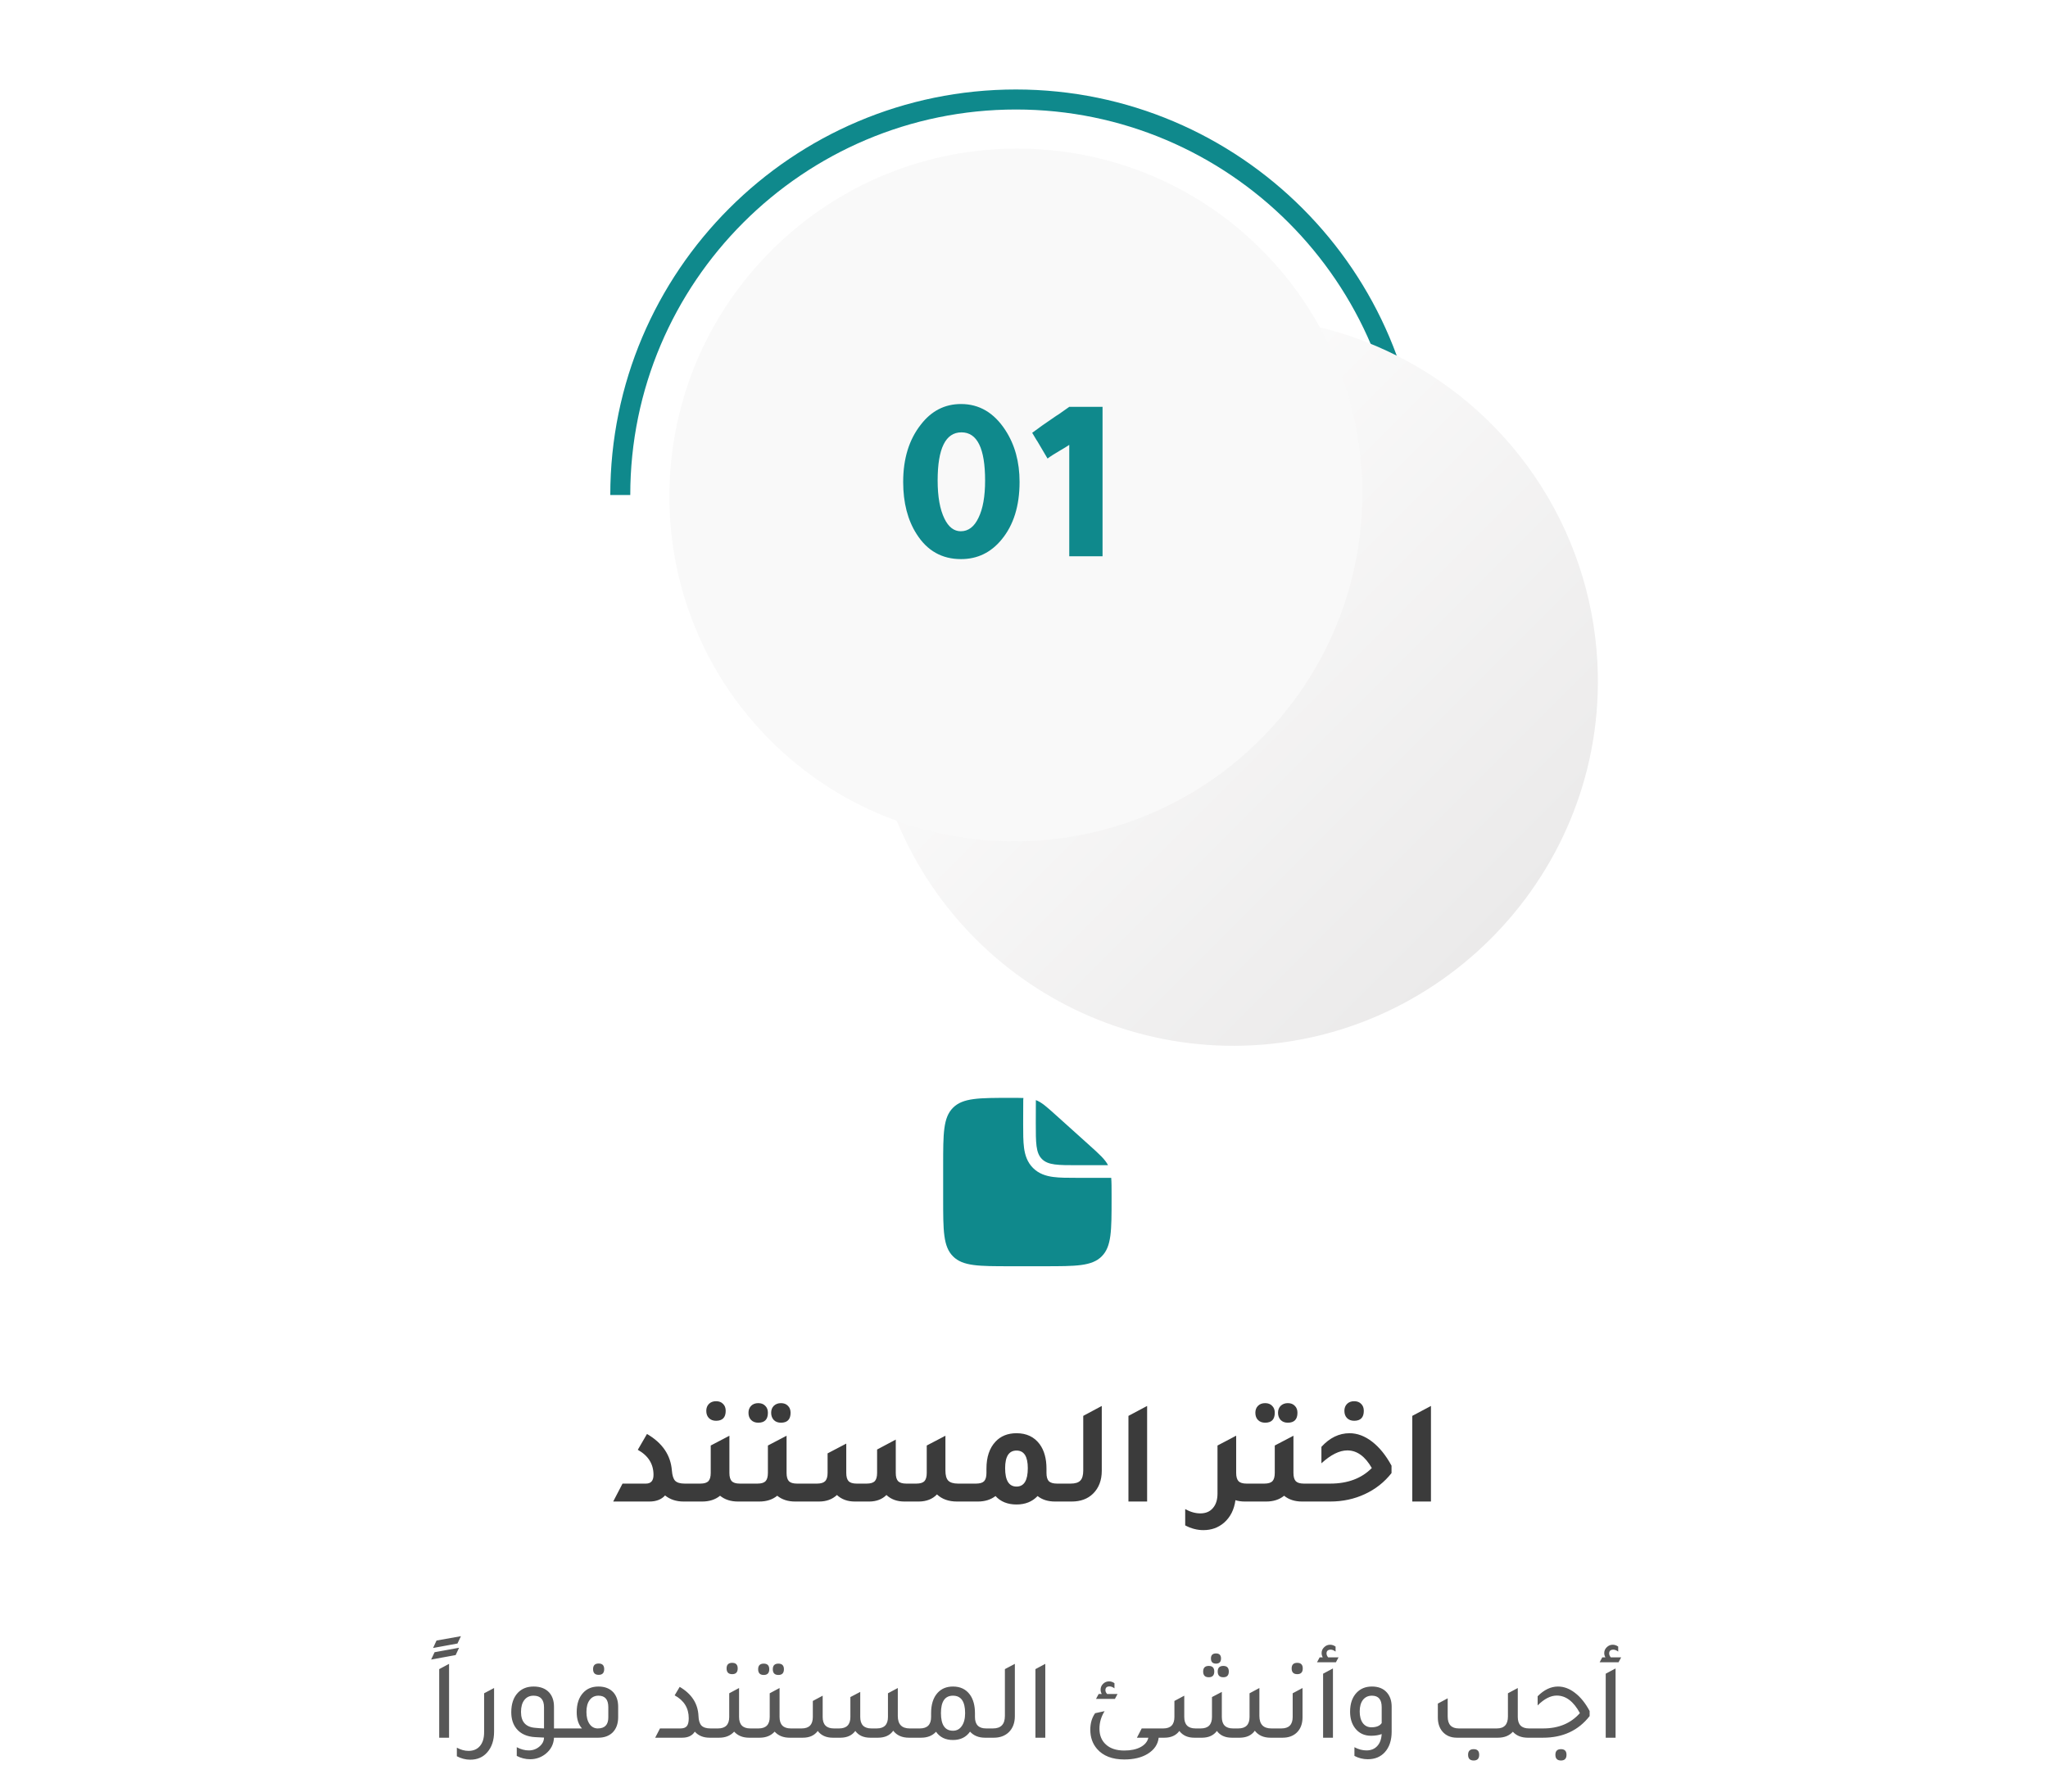 <svg width="304" height="266" viewBox="0 0 304 266" fill="none" xmlns="http://www.w3.org/2000/svg">
<g filter="url(#filter0_d_224_3359)">
<line x1="19" y1="72.274" x2="284.775" y2="72.274" stroke="white" stroke-width="0.923"/>
</g>
<rect x="19" y="72.736" width="265.775" height="42.45" fill="white"/>
<path d="M210.99 73.491H208.042C208.042 41.932 182.365 16.258 150.809 16.258C119.253 16.258 93.555 41.928 93.555 73.491H90.59C90.59 40.295 117.596 13.286 150.795 13.286C183.995 13.286 210.99 40.295 210.99 73.491Z" fill="#0F898C"/>
<g filter="url(#filter1_d_224_3359)">
<path d="M96.713 74.855C97.063 88.733 102.735 101.945 112.554 111.757C122.374 121.57 135.59 127.232 149.468 127.572C180.159 128.309 205.49 103.085 204.878 72.391C204.68 62.542 201.796 52.933 196.537 44.602C191.279 36.272 183.845 29.535 175.038 25.12C171.287 23.229 167.325 21.786 163.236 20.822C159.517 19.948 155.717 19.471 151.897 19.397C121.175 18.791 95.938 44.14 96.713 74.855Z" fill="url(#paint0_linear_224_3359)"/>
</g>
<path d="M187.086 109.782C207.211 89.657 207.277 57.093 187.233 37.048C167.188 17.004 134.624 17.07 114.499 37.195C94.374 57.321 94.308 89.885 114.352 109.929C134.396 129.973 166.96 129.907 187.086 109.782Z" fill="#F9F9F9"/>
<path d="M142.651 59.986C145.361 59.986 147.557 61.282 149.24 63.876C150.641 66.025 151.342 68.584 151.342 71.551C151.342 75.102 150.455 77.953 148.679 80.102C147.09 82.041 145.081 83.011 142.651 83.011C139.824 83.011 137.628 81.773 136.062 79.296C134.731 77.217 134.065 74.635 134.065 71.551C134.065 68.093 134.941 65.254 136.693 63.035C138.259 61.002 140.244 59.986 142.651 59.986ZM142.721 64.191C140.361 64.191 139.181 66.574 139.181 71.341C139.181 73.747 139.52 75.639 140.198 77.018C140.805 78.256 141.611 78.876 142.616 78.876C143.737 78.876 144.614 78.21 145.244 76.878C145.899 75.546 146.226 73.7 146.226 71.341C146.226 66.574 145.057 64.191 142.721 64.191ZM163.659 60.406V82.59H158.718V66.049C158.414 66.259 157.959 66.539 157.351 66.89C156.51 67.38 155.891 67.778 155.494 68.081C155.19 67.544 154.688 66.691 153.987 65.523L153.846 65.313C153.636 64.962 153.426 64.612 153.216 64.261C154.01 63.654 155.202 62.813 156.79 61.738L157.176 61.493C157.83 61.025 158.344 60.663 158.718 60.406H163.659Z" fill="#0F898C"/>
<path d="M91.021 222.934L92.407 220.272H95.883C96.631 220.272 97.005 219.839 97.005 218.974C97.005 217.36 96.228 216.121 94.673 215.256L96.037 212.902C98.325 214.236 99.557 216.048 99.733 218.336C99.792 219.069 99.953 219.575 100.217 219.854C100.496 220.132 100.965 220.272 101.625 220.272H103.297V222.934H101.471C100.386 222.934 99.469 222.633 98.721 222.032C98.178 222.633 97.401 222.934 96.389 222.934H91.021ZM106.291 210.944C105.851 210.944 105.499 210.812 105.235 210.548C104.971 210.284 104.839 209.924 104.839 209.47C104.839 209.044 104.971 208.7 105.235 208.436C105.499 208.172 105.851 208.04 106.291 208.04C106.731 208.04 107.076 208.172 107.325 208.436C107.589 208.685 107.721 209.03 107.721 209.47C107.721 210.452 107.244 210.944 106.291 210.944ZM109.811 220.272H111.791V222.934H109.547C108.476 222.934 107.589 222.648 106.885 222.076C106.181 222.648 105.294 222.934 104.223 222.934H101.979V220.272H103.959C104.516 220.272 104.912 220.154 105.147 219.92C105.382 219.67 105.499 219.26 105.499 218.688V214.618L108.271 213.166V218.688C108.271 219.26 108.388 219.67 108.623 219.92C108.858 220.154 109.254 220.272 109.811 220.272ZM112.555 211.23C112.115 211.23 111.763 211.098 111.499 210.834C111.235 210.57 111.103 210.21 111.103 209.756C111.103 209.33 111.235 208.986 111.499 208.722C111.763 208.458 112.115 208.326 112.555 208.326C112.995 208.326 113.34 208.458 113.589 208.722C113.853 208.971 113.985 209.316 113.985 209.756C113.985 210.738 113.509 211.23 112.555 211.23ZM115.921 211.23C115.481 211.23 115.129 211.098 114.865 210.834C114.601 210.555 114.469 210.196 114.469 209.756C114.469 209.33 114.601 208.986 114.865 208.722C115.144 208.458 115.496 208.326 115.921 208.326C116.361 208.326 116.706 208.458 116.955 208.722C117.219 208.971 117.351 209.316 117.351 209.756C117.351 210.738 116.875 211.23 115.921 211.23ZM118.297 220.272H120.277V222.934H118.033C116.963 222.934 116.075 222.648 115.371 222.076C114.667 222.648 113.78 222.934 112.709 222.934H110.465V220.272H112.445C113.003 220.272 113.399 220.154 113.633 219.92C113.868 219.67 113.985 219.26 113.985 218.688V214.618L116.757 213.166V218.688C116.757 219.26 116.875 219.67 117.109 219.92C117.344 220.154 117.74 220.272 118.297 220.272ZM118.952 222.934V220.272H121.284C121.841 220.272 122.237 220.154 122.472 219.92C122.721 219.67 122.846 219.26 122.846 218.688V215.784L125.618 214.332V218.688C125.618 219.26 125.735 219.67 125.97 219.92C126.204 220.154 126.6 220.272 127.158 220.272H128.654C129.211 220.272 129.607 220.154 129.842 219.92C130.076 219.67 130.194 219.26 130.194 218.688V215.212L132.966 213.738V218.688C132.966 219.26 133.083 219.67 133.318 219.92C133.567 220.154 133.97 220.272 134.528 220.272H136.024C136.581 220.272 136.977 220.154 137.212 219.92C137.446 219.67 137.564 219.26 137.564 218.688V214.618L140.336 213.166V218.336C140.336 219.04 140.475 219.538 140.754 219.832C141.047 220.125 141.531 220.272 142.206 220.272H144.23V222.934H142.052C140.82 222.934 139.83 222.582 139.082 221.878C138.422 222.567 137.534 222.919 136.42 222.934H134.242C133.156 222.934 132.269 222.611 131.58 221.966C130.949 222.596 130.113 222.919 129.072 222.934H126.894C125.808 222.934 124.921 222.611 124.232 221.966C123.542 222.611 122.655 222.934 121.57 222.934H118.952ZM156.899 220.272H158.857V222.934H156.613C155.557 222.934 154.691 222.662 154.017 222.12C153.225 222.956 152.183 223.374 150.893 223.374C149.573 223.374 148.531 222.956 147.769 222.12C147.065 222.662 146.192 222.934 145.151 222.934H142.907V220.272H144.887C145.444 220.272 145.84 220.154 146.075 219.92C146.309 219.67 146.427 219.26 146.427 218.688V218.05C146.427 216.334 146.874 214.999 147.769 214.046C148.546 213.21 149.587 212.792 150.893 212.792C152.374 212.792 153.518 213.334 154.325 214.42C154.999 215.344 155.337 216.554 155.337 218.05V218.688C155.337 219.26 155.454 219.67 155.689 219.92C155.938 220.154 156.341 220.272 156.899 220.272ZM150.893 220.712C152.007 220.712 152.565 219.802 152.565 217.984C152.565 216.238 152.007 215.366 150.893 215.366C149.763 215.366 149.199 216.238 149.199 217.984C149.199 219.802 149.763 220.712 150.893 220.712ZM157.538 222.934V220.272H158.924C159.598 220.272 160.075 220.125 160.354 219.832C160.647 219.538 160.794 219.04 160.794 218.336V210.218L163.544 208.744V218.358C163.544 219.78 163.111 220.917 162.246 221.768C161.454 222.545 160.398 222.934 159.078 222.934H157.538ZM167.504 222.934V210.218L170.276 208.744V222.934H167.504ZM185.035 220.272H187.015V222.934H184.771C184.273 222.934 183.811 222.868 183.385 222.736C183.195 224.144 182.63 225.258 181.691 226.08C180.841 226.813 179.821 227.18 178.633 227.18C177.709 227.18 176.807 226.945 175.927 226.476V224.056C176.69 224.481 177.438 224.694 178.171 224.694C178.978 224.694 179.601 224.43 180.041 223.902C180.496 223.388 180.723 222.67 180.723 221.746V214.618L182.527 213.672L183.473 213.166V213.188L183.495 213.166V218.688C183.495 219.26 183.613 219.67 183.847 219.92C184.082 220.154 184.478 220.272 185.035 220.272ZM187.794 211.23C187.354 211.23 187.002 211.098 186.738 210.834C186.474 210.57 186.342 210.21 186.342 209.756C186.342 209.33 186.474 208.986 186.738 208.722C187.002 208.458 187.354 208.326 187.794 208.326C188.234 208.326 188.578 208.458 188.828 208.722C189.092 208.971 189.224 209.316 189.224 209.756C189.224 210.738 188.747 211.23 187.794 211.23ZM191.16 211.23C190.72 211.23 190.368 211.098 190.104 210.834C189.84 210.555 189.708 210.196 189.708 209.756C189.708 209.33 189.84 208.986 190.104 208.722C190.382 208.458 190.734 208.326 191.16 208.326C191.6 208.326 191.944 208.458 192.194 208.722C192.458 208.971 192.59 209.316 192.59 209.756C192.59 210.738 192.113 211.23 191.16 211.23ZM193.536 220.272H195.516V222.934H193.272C192.201 222.934 191.314 222.648 190.61 222.076C189.906 222.648 189.018 222.934 187.948 222.934H185.704V220.272H187.684C188.241 220.272 188.637 220.154 188.872 219.92C189.106 219.67 189.224 219.26 189.224 218.688V214.618L191.996 213.166V218.688C191.996 219.26 192.113 219.67 192.348 219.92C192.582 220.154 192.978 220.272 193.536 220.272ZM201.01 210.944C200.57 210.944 200.218 210.812 199.954 210.548C199.69 210.284 199.558 209.924 199.558 209.47C199.558 209.044 199.69 208.7 199.954 208.436C200.218 208.172 200.57 208.04 201.01 208.04C201.45 208.04 201.795 208.172 202.044 208.436C202.308 208.685 202.44 209.03 202.44 209.47C202.44 210.452 201.963 210.944 201.01 210.944ZM194.19 222.934V220.272H197.468C200.049 220.272 202.103 219.502 203.628 217.962C202.631 216.216 201.421 215.344 199.998 215.344C198.825 215.344 197.541 215.982 196.148 217.258V214.816C197.38 213.466 198.773 212.792 200.328 212.792C201.472 212.792 202.587 213.21 203.672 214.046C204.757 214.882 205.718 216.07 206.554 217.61V218.71C205.498 220.059 204.178 221.1 202.594 221.834C201.025 222.567 199.309 222.934 197.446 222.934H194.19ZM209.635 222.934V210.218L212.407 208.744V222.934H209.635Z" fill="#3B3B3B"/>
<path d="M64.286 244.678L64.796 243.573L68.417 242.927L67.907 244.015L64.286 244.678ZM63.997 246.395L64.507 245.307L68.145 244.644L67.635 245.732L63.997 246.395ZM65.195 258V247.817L66.657 247.035V258H65.195ZM73.339 257.099C73.339 258.368 73.005 259.388 72.336 260.159C71.701 260.896 70.857 261.264 69.803 261.264C69.123 261.264 68.46 261.094 67.814 260.754V259.479C68.392 259.796 68.97 259.955 69.548 259.955C70.273 259.955 70.84 259.711 71.248 259.224C71.656 258.737 71.86 258.062 71.86 257.201V251.404L73.339 250.622V257.099ZM84.34 256.623V258H82.232C82.187 258.975 81.767 259.779 80.974 260.414C80.305 260.935 79.546 261.196 78.696 261.196C77.993 261.196 77.33 261.032 76.707 260.703V259.411C77.308 259.728 77.903 259.887 78.492 259.887C79.093 259.887 79.614 259.7 80.056 259.326C80.509 258.952 80.742 258.504 80.753 257.983C80.164 257.96 79.727 257.938 79.444 257.915C78.22 257.847 77.296 257.433 76.673 256.674C76.152 256.039 75.891 255.218 75.891 254.209C75.891 252.974 76.22 252.01 76.877 251.319C77.466 250.707 78.243 250.401 79.206 250.401C80.215 250.401 80.991 250.701 81.535 251.302C82 251.835 82.232 252.532 82.232 253.393V256.623H84.34ZM80.753 253.495C80.753 252.339 80.237 251.761 79.206 251.761C78.617 251.761 78.158 251.976 77.829 252.407C77.5 252.826 77.336 253.416 77.336 254.175C77.336 255.66 78.061 256.447 79.512 256.538C79.784 256.572 80.198 256.6 80.753 256.623V253.495ZM88.868 248.667C88.313 248.667 88.035 248.384 88.035 247.817C88.035 247.262 88.313 246.984 88.868 246.984C89.412 246.984 89.684 247.262 89.684 247.817C89.684 248.384 89.412 248.667 88.868 248.667ZM83.326 258V256.623H86.386C85.865 256.045 85.604 255.24 85.604 254.209C85.604 252.974 85.927 252.01 86.573 251.319C87.14 250.707 87.893 250.401 88.834 250.401C89.797 250.401 90.545 250.701 91.078 251.302C91.531 251.835 91.758 252.532 91.758 253.393V255.008C91.747 255.949 91.469 256.691 90.925 257.235C90.392 257.745 89.684 258 88.8 258H83.326ZM90.296 253.461C90.296 252.328 89.809 251.761 88.834 251.761C88.279 251.761 87.842 251.976 87.525 252.407C87.208 252.826 87.049 253.416 87.049 254.175C87.049 254.923 87.202 255.518 87.508 255.96C87.814 256.402 88.222 256.623 88.732 256.623C89.775 256.623 90.296 256.079 90.296 254.991V253.461ZM97.254 258L97.968 256.623H100.994C101.447 256.623 101.765 256.51 101.946 256.283C102.139 256.056 102.235 255.665 102.235 255.11C102.235 253.603 101.538 252.469 100.144 251.71L100.892 250.452C102.671 251.495 103.601 252.934 103.68 254.77C103.703 255.427 103.85 255.903 104.122 256.198C104.405 256.481 104.853 256.623 105.465 256.623H106.468V258H105.346C104.405 258 103.669 257.7 103.136 257.099C102.762 257.7 102.133 258 101.249 258H97.254ZM108.686 248.565C108.13 248.565 107.853 248.282 107.853 247.715C107.853 247.16 108.13 246.882 108.686 246.882C109.23 246.882 109.502 247.16 109.502 247.715C109.502 248.282 109.23 248.565 108.686 248.565ZM111.372 256.623H112.494V258H111.202C110.261 258 109.519 257.7 108.975 257.099C108.431 257.7 107.688 258 106.748 258H105.456V256.623H106.578C107.688 256.623 108.244 256.056 108.244 254.923V251.404L109.706 250.622V254.923C109.706 256.056 110.261 256.623 111.372 256.623ZM113.37 248.684C112.814 248.684 112.537 248.401 112.537 247.834C112.537 247.279 112.814 247.001 113.37 247.001C113.914 247.001 114.186 247.279 114.186 247.834C114.186 248.401 113.914 248.684 113.37 248.684ZM115.546 248.684C114.99 248.684 114.713 248.401 114.713 247.834C114.713 247.279 114.99 247.001 115.546 247.001C116.09 247.001 116.362 247.279 116.362 247.834C116.362 248.401 116.09 248.684 115.546 248.684ZM117.382 256.623H118.504V258H117.212C116.271 258 115.529 257.7 114.985 257.099C114.441 257.7 113.698 258 112.758 258H111.466V256.623H112.588C113.698 256.623 114.254 256.056 114.254 254.923V251.404L115.716 250.622V254.923C115.716 256.056 116.271 256.623 117.382 256.623ZM117.475 258V256.623H119.005C120.105 256.623 120.654 256.056 120.654 254.923V252.543L122.116 251.761V254.923C122.116 256.056 122.672 256.623 123.782 256.623H124.564C125.675 256.623 126.23 256.056 126.23 254.923V251.965L127.692 251.2V254.923C127.692 256.056 128.242 256.623 129.341 256.623H130.14C131.251 256.623 131.806 256.056 131.806 254.923V251.404L133.268 250.622V254.77C133.268 256.005 133.858 256.623 135.036 256.623H136.447V258H134.917C133.897 258 133.121 257.654 132.588 256.963C132.112 257.643 131.37 257.989 130.361 258H129.188C128.191 258 127.449 257.666 126.961 256.997C126.474 257.654 125.749 257.989 124.785 258H123.612C122.638 258 121.895 257.666 121.385 256.997C120.898 257.666 120.156 258 119.158 258H117.475ZM146.37 256.623H147.509V258H146.217C145.276 258 144.534 257.7 143.99 257.099C143.412 257.926 142.567 258.34 141.457 258.34C140.346 258.34 139.507 257.932 138.941 257.116C138.408 257.705 137.666 258 136.714 258H135.422V256.623H136.544C137.654 256.623 138.21 256.056 138.21 254.923V254.362C138.21 253.047 138.533 252.039 139.179 251.336C139.745 250.713 140.505 250.401 141.457 250.401C142.545 250.401 143.383 250.803 143.973 251.608C144.471 252.299 144.721 253.217 144.721 254.362V254.923C144.721 256.056 145.27 256.623 146.37 256.623ZM141.457 256.963C142.012 256.963 142.448 256.731 142.766 256.266C143.094 255.801 143.259 255.161 143.259 254.345C143.259 252.622 142.658 251.761 141.457 251.761C140.267 251.761 139.672 252.622 139.672 254.345C139.672 256.09 140.267 256.963 141.457 256.963ZM146.495 258V256.623H147.396C148.575 256.623 149.164 256.005 149.164 254.77V247.817L150.643 247.035V254.787C150.643 255.796 150.343 256.595 149.742 257.184C149.175 257.728 148.433 258 147.515 258H146.495ZM153.698 258V247.817L155.16 247.035V258H153.698ZM162.691 252.237L163.082 251.506H163.541C163.428 251.302 163.371 251.092 163.371 250.877C163.371 250.537 163.49 250.248 163.728 250.01C163.978 249.761 164.278 249.636 164.629 249.636C164.913 249.636 165.179 249.727 165.428 249.908V250.673C165.179 250.48 164.935 250.384 164.697 250.384C164.289 250.384 164.085 250.571 164.085 250.945C164.085 251.138 164.17 251.325 164.34 251.506H165.887L165.496 252.237H162.691ZM171.99 258C171.877 258.997 171.333 259.796 170.358 260.397C169.452 260.952 168.296 261.23 166.89 261.23C165.1 261.23 163.751 260.709 162.844 259.666C162.176 258.895 161.841 257.943 161.841 256.81C161.841 255.858 162.079 255.042 162.555 254.362L163.966 254.056C163.456 254.861 163.201 255.728 163.201 256.657C163.201 257.666 163.53 258.459 164.187 259.037C164.833 259.615 165.734 259.904 166.89 259.904C167.865 259.904 168.67 259.734 169.304 259.394C169.939 259.054 170.324 258.589 170.46 258H168.76L169.474 256.623H172.041V258H171.99ZM180.498 247.001C180 247.001 179.75 246.746 179.75 246.236C179.75 245.737 180 245.488 180.498 245.488C180.997 245.488 181.246 245.737 181.246 246.236C181.246 246.746 180.997 247.001 180.498 247.001ZM179.427 249.024C178.872 249.024 178.594 248.741 178.594 248.174C178.594 247.619 178.872 247.341 179.427 247.341C179.971 247.341 180.243 247.619 180.243 248.174C180.243 248.741 179.971 249.024 179.427 249.024ZM181.586 249.024C181.031 249.024 180.753 248.741 180.753 248.174C180.753 247.619 181.031 247.341 181.586 247.341C182.13 247.341 182.402 247.619 182.402 248.174C182.402 248.741 182.13 249.024 181.586 249.024ZM171.148 258V256.623H172.678C173.778 256.623 174.327 256.056 174.327 254.923V252.543L175.789 251.761V254.923C175.789 256.056 176.345 256.623 177.455 256.623H178.237C179.348 256.623 179.903 256.056 179.903 254.923V251.965L181.365 251.2V254.923C181.365 256.056 181.915 256.623 183.014 256.623H183.813C184.924 256.623 185.479 256.056 185.479 254.923V251.404L186.941 250.622V254.77C186.941 256.005 187.531 256.623 188.709 256.623H190.12V258H188.59C187.57 258 186.794 257.654 186.261 256.963C185.785 257.643 185.043 257.989 184.034 258H182.861C181.864 258 181.122 257.666 180.634 256.997C180.147 257.654 179.422 257.989 178.458 258H177.285C176.311 258 175.568 257.666 175.058 256.997C174.571 257.666 173.829 258 172.831 258H171.148ZM192.562 248.565C192.007 248.565 191.729 248.282 191.729 247.715C191.729 247.16 192.007 246.882 192.562 246.882C193.106 246.882 193.378 247.16 193.378 247.715C193.378 248.282 193.106 248.565 192.562 248.565ZM189.094 258V256.623H190.216C191.327 256.623 191.882 256.056 191.882 254.923V251.404L193.344 250.622V254.974C193.344 255.937 193.055 256.697 192.477 257.252C191.945 257.751 191.248 258 190.386 258H189.094ZM195.496 246.797L195.887 246.066H196.346C196.233 245.862 196.176 245.652 196.176 245.437C196.176 245.097 196.301 244.808 196.55 244.57C196.8 244.321 197.094 244.196 197.434 244.196C197.718 244.196 197.99 244.287 198.25 244.468V245.216C198.001 245.023 197.763 244.927 197.536 244.927C197.117 244.927 196.907 245.114 196.907 245.488C196.907 245.681 196.987 245.873 197.145 246.066H198.692L198.301 246.797H195.496ZM196.397 258V248.497L197.859 247.715V258H196.397ZM205.095 257.456C204.664 257.626 204.137 257.711 203.514 257.711C202.505 257.711 201.712 257.331 201.134 256.572C200.646 255.926 200.403 255.116 200.403 254.141C200.403 252.94 200.726 251.999 201.372 251.319C201.95 250.707 202.709 250.401 203.65 250.401C204.613 250.401 205.355 250.701 205.877 251.302C206.341 251.835 206.574 252.532 206.574 253.393V257.099C206.574 258.38 206.239 259.394 205.571 260.142C204.936 260.845 204.092 261.196 203.038 261.196C202.335 261.196 201.672 261.032 201.049 260.703V259.411C201.649 259.728 202.244 259.887 202.834 259.887C203.502 259.887 204.035 259.672 204.432 259.241C204.828 258.822 205.049 258.227 205.095 257.456ZM205.095 253.461C205.095 252.328 204.613 251.761 203.65 251.761C203.083 251.761 202.635 251.971 202.307 252.39C201.989 252.809 201.831 253.382 201.831 254.107C201.831 254.821 201.984 255.393 202.29 255.824C202.607 256.243 203.032 256.453 203.565 256.453C204.313 256.453 204.823 256.243 205.095 255.824V253.461ZM226.962 256.623H227.744V258H226.792C225.84 258 225.098 257.705 224.565 257.116C224.033 257.705 223.29 258 222.338 258H216.269C215.351 258 214.632 257.694 214.11 257.082C213.657 256.549 213.43 255.852 213.43 254.991V252.934L214.892 252.152V254.855C214.892 256.034 215.442 256.623 216.541 256.623H222.185C223.285 256.623 223.834 256.034 223.834 254.855V251.404L225.296 250.622V254.923C225.296 256.056 225.852 256.623 226.962 256.623ZM218.751 259.7C219.295 259.7 219.567 259.978 219.567 260.533C219.567 261.1 219.295 261.383 218.751 261.383C218.196 261.383 217.918 261.1 217.918 260.533C217.918 259.978 218.196 259.7 218.751 259.7ZM226.73 258V256.623H229.059C231.36 256.623 233.179 255.864 234.516 254.345C233.576 252.611 232.431 251.744 231.082 251.744C230.164 251.744 229.218 252.231 228.243 253.206V251.846C229.195 250.883 230.204 250.401 231.269 250.401C232.142 250.401 232.986 250.718 233.802 251.353C234.618 251.976 235.338 252.872 235.961 254.039V254.787C234.295 256.929 231.989 258 229.042 258H226.73ZM231.711 261.383C231.156 261.383 230.878 261.1 230.878 260.533C230.878 259.978 231.156 259.7 231.711 259.7C232.255 259.7 232.527 259.978 232.527 260.533C232.527 261.1 232.255 261.383 231.711 261.383ZM237.448 246.797L237.839 246.066H238.298C238.185 245.862 238.128 245.652 238.128 245.437C238.128 245.097 238.253 244.808 238.502 244.57C238.752 244.321 239.046 244.196 239.386 244.196C239.67 244.196 239.942 244.287 240.202 244.468V245.216C239.953 245.023 239.715 244.927 239.488 244.927C239.069 244.927 238.859 245.114 238.859 245.488C238.859 245.681 238.939 245.873 239.097 246.066H240.644L240.253 246.797H237.448ZM238.349 258V248.497L239.811 247.715V258H238.349Z" fill="#585858"/>
<path fill-rule="evenodd" clip-rule="evenodd" d="M155 188H150C145.286 188 142.929 188 141.465 186.535C140.001 185.07 140 182.714 140 178V173C140 168.286 140 165.929 141.465 164.465C142.93 163.001 145.299 163 150.037 163C150.795 163 151.401 163 151.912 163.021C151.896 163.121 151.888 163.223 151.888 163.326L151.875 166.869C151.875 168.24 151.875 169.452 152.006 170.429C152.149 171.488 152.475 172.546 153.34 173.411C154.203 174.274 155.262 174.601 156.321 174.744C157.298 174.875 158.51 174.875 159.881 174.875H164.946C165 175.542 165 176.362 165 177.454V178C165 182.714 165 185.071 163.535 186.535C162.07 187.999 159.714 188 155 188Z" fill="#0F898C"/>
<path d="M161.69 170.021L156.74 165.568C155.331 164.299 154.627 163.664 153.761 163.333L153.75 166.75C153.75 169.696 153.75 171.17 154.665 172.085C155.58 173 157.054 173 160 173H164.475C164.023 172.12 163.21 171.39 161.69 170.021Z" fill="#0F898C"/>
<defs>
<filter id="filter0_d_224_3359" x="0.728" y="47.081" width="302.319" height="37.467" filterUnits="userSpaceOnUse" color-interpolation-filters="sRGB">
<feFlood flood-opacity="0" result="BackgroundImageFix"/>
<feColorMatrix in="SourceAlpha" type="matrix" values="0 0 0 0 0 0 0 0 0 0 0 0 0 0 0 0 0 0 127 0" result="hardAlpha"/>
<feOffset dy="-6.46"/>
<feGaussianBlur stdDeviation="9.136"/>
<feComposite in2="hardAlpha" operator="out"/>
<feColorMatrix type="matrix" values="0 0 0 0 0 0 0 0 0 0 0 0 0 0 0 0 0 0 0.88 0"/>
<feBlend mode="normal" in2="BackgroundImageFix" result="effect1_dropShadow_224_3359"/>
<feBlend mode="normal" in="SourceGraphic" in2="effect1_dropShadow_224_3359" result="shape"/>
</filter>
<filter id="filter1_d_224_3359" x="96.695" y="19.386" width="163.563" height="158.958" filterUnits="userSpaceOnUse" color-interpolation-filters="sRGB">
<feFlood flood-opacity="0" result="BackgroundImageFix"/>
<feColorMatrix in="SourceAlpha" type="matrix" values="0 0 0 0 0 0 0 0 0 0 0 0 0 0 0 0 0 0 127 0" result="hardAlpha"/>
<feOffset dx="32.299" dy="27.685"/>
<feGaussianBlur stdDeviation="11.535"/>
<feComposite in2="hardAlpha" operator="out"/>
<feColorMatrix type="matrix" values="0 0 0 0 0 0 0 0 0 0 0 0 0 0 0 0 0 0 0.1 0"/>
<feBlend mode="normal" in2="BackgroundImageFix" result="effect1_dropShadow_224_3359"/>
<feBlend mode="normal" in="SourceGraphic" in2="effect1_dropShadow_224_3359" result="shape"/>
</filter>
<linearGradient id="paint0_linear_224_3359" x1="188.989" y1="111.691" x2="112.591" y2="35.289" gradientUnits="userSpaceOnUse">
<stop stop-color="#EBEAEA"/>
<stop offset="1" stop-color="white"/>
</linearGradient>
</defs>
</svg>
